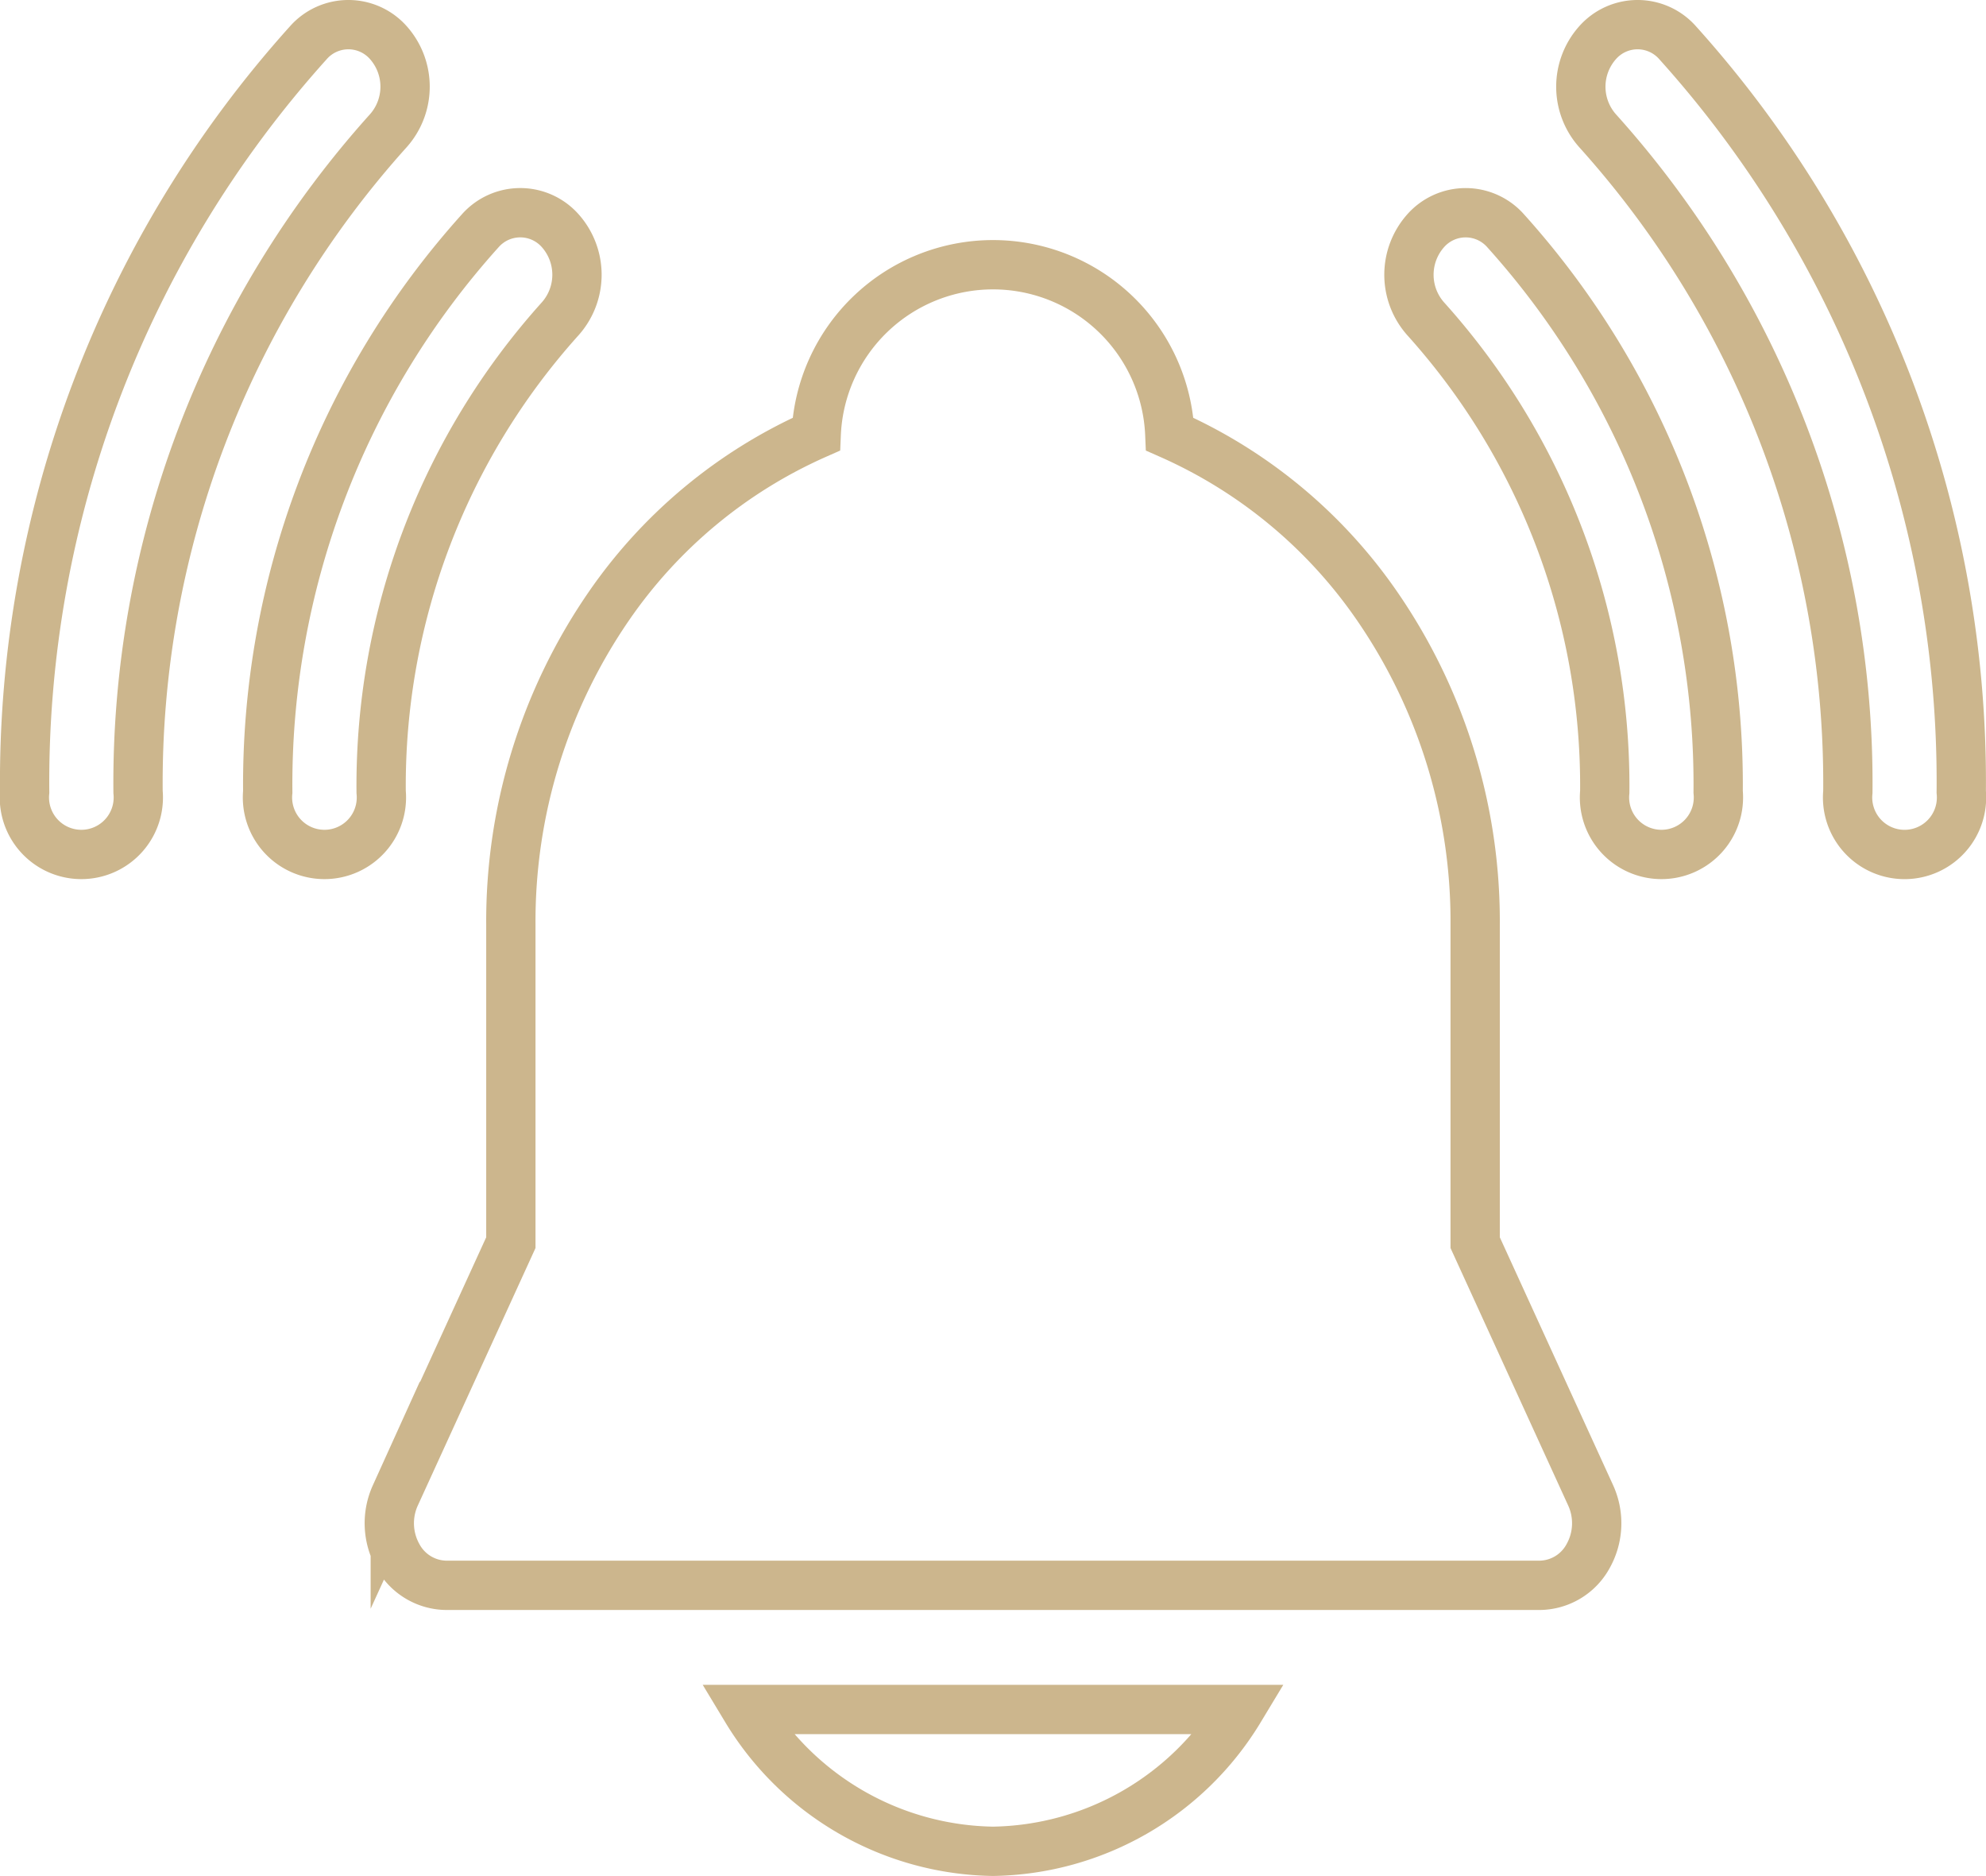 <svg xmlns="http://www.w3.org/2000/svg" width="80.562" height="76.082" viewBox="0 0 80.562 76.082"><defs><style>.a{fill:none;stroke:#ccb68d;stroke-miterlimit:10;stroke-width:2px;}</style></defs><g transform="translate(-596.793 -425.611)"><path class="a" d="M727.359,427.348a2.165,2.165,0,0,0-3.255,0,2.686,2.686,0,0,0,0,3.56,39.547,39.547,0,0,1,10.157,26.821,2.311,2.311,0,1,0,4.6,0A44.793,44.793,0,0,0,727.359,427.348Z" transform="translate(-62.51 0)"/><path class="a" d="M612.553,427.348a2.165,2.165,0,0,0-3.255,0,44.8,44.8,0,0,0-11.505,30.38,2.311,2.311,0,1,0,4.6,0,39.543,39.543,0,0,1,10.157-26.82A2.688,2.688,0,0,0,612.553,427.348Z" transform="translate(0 0)"/><path class="a" d="M710.226,442.525a2.688,2.688,0,0,0,0,3.561,28.3,28.3,0,0,1,7.269,19.193,2.311,2.311,0,1,0,4.6,0,33.548,33.548,0,0,0-8.618-22.754A2.164,2.164,0,0,0,710.226,442.525Z" transform="translate(-55.605 -7.551)"/><path class="a" d="M629.29,442.527a2.165,2.165,0,0,0-3.255,0,33.552,33.552,0,0,0-8.616,22.753,2.311,2.311,0,1,0,4.6,0,28.3,28.3,0,0,1,7.268-19.193A2.686,2.686,0,0,0,629.29,442.527Z" transform="translate(-9.765 -7.552)"/><path class="a" d="M671.28,485.638V472.75a22.524,22.524,0,0,0-3.957-12.9,20.045,20.045,0,0,0-8.43-7,7.178,7.178,0,0,0-14.343,0,20.061,20.061,0,0,0-8.43,7,22.531,22.531,0,0,0-3.957,12.9v12.888l-4.688,10.254a2.726,2.726,0,0,0,.1,2.449,2.265,2.265,0,0,0,1.958,1.194h44.376a2.265,2.265,0,0,0,1.958-1.194,2.723,2.723,0,0,0,.1-2.449Z" transform="translate(-14.647 -9.63)"/><path class="a" d="M666.063,568.353a11.9,11.9,0,0,0,10.005-5.752h-20.01A11.9,11.9,0,0,0,666.063,568.353Z" transform="translate(-28.989 -67.661)"/></g></svg>